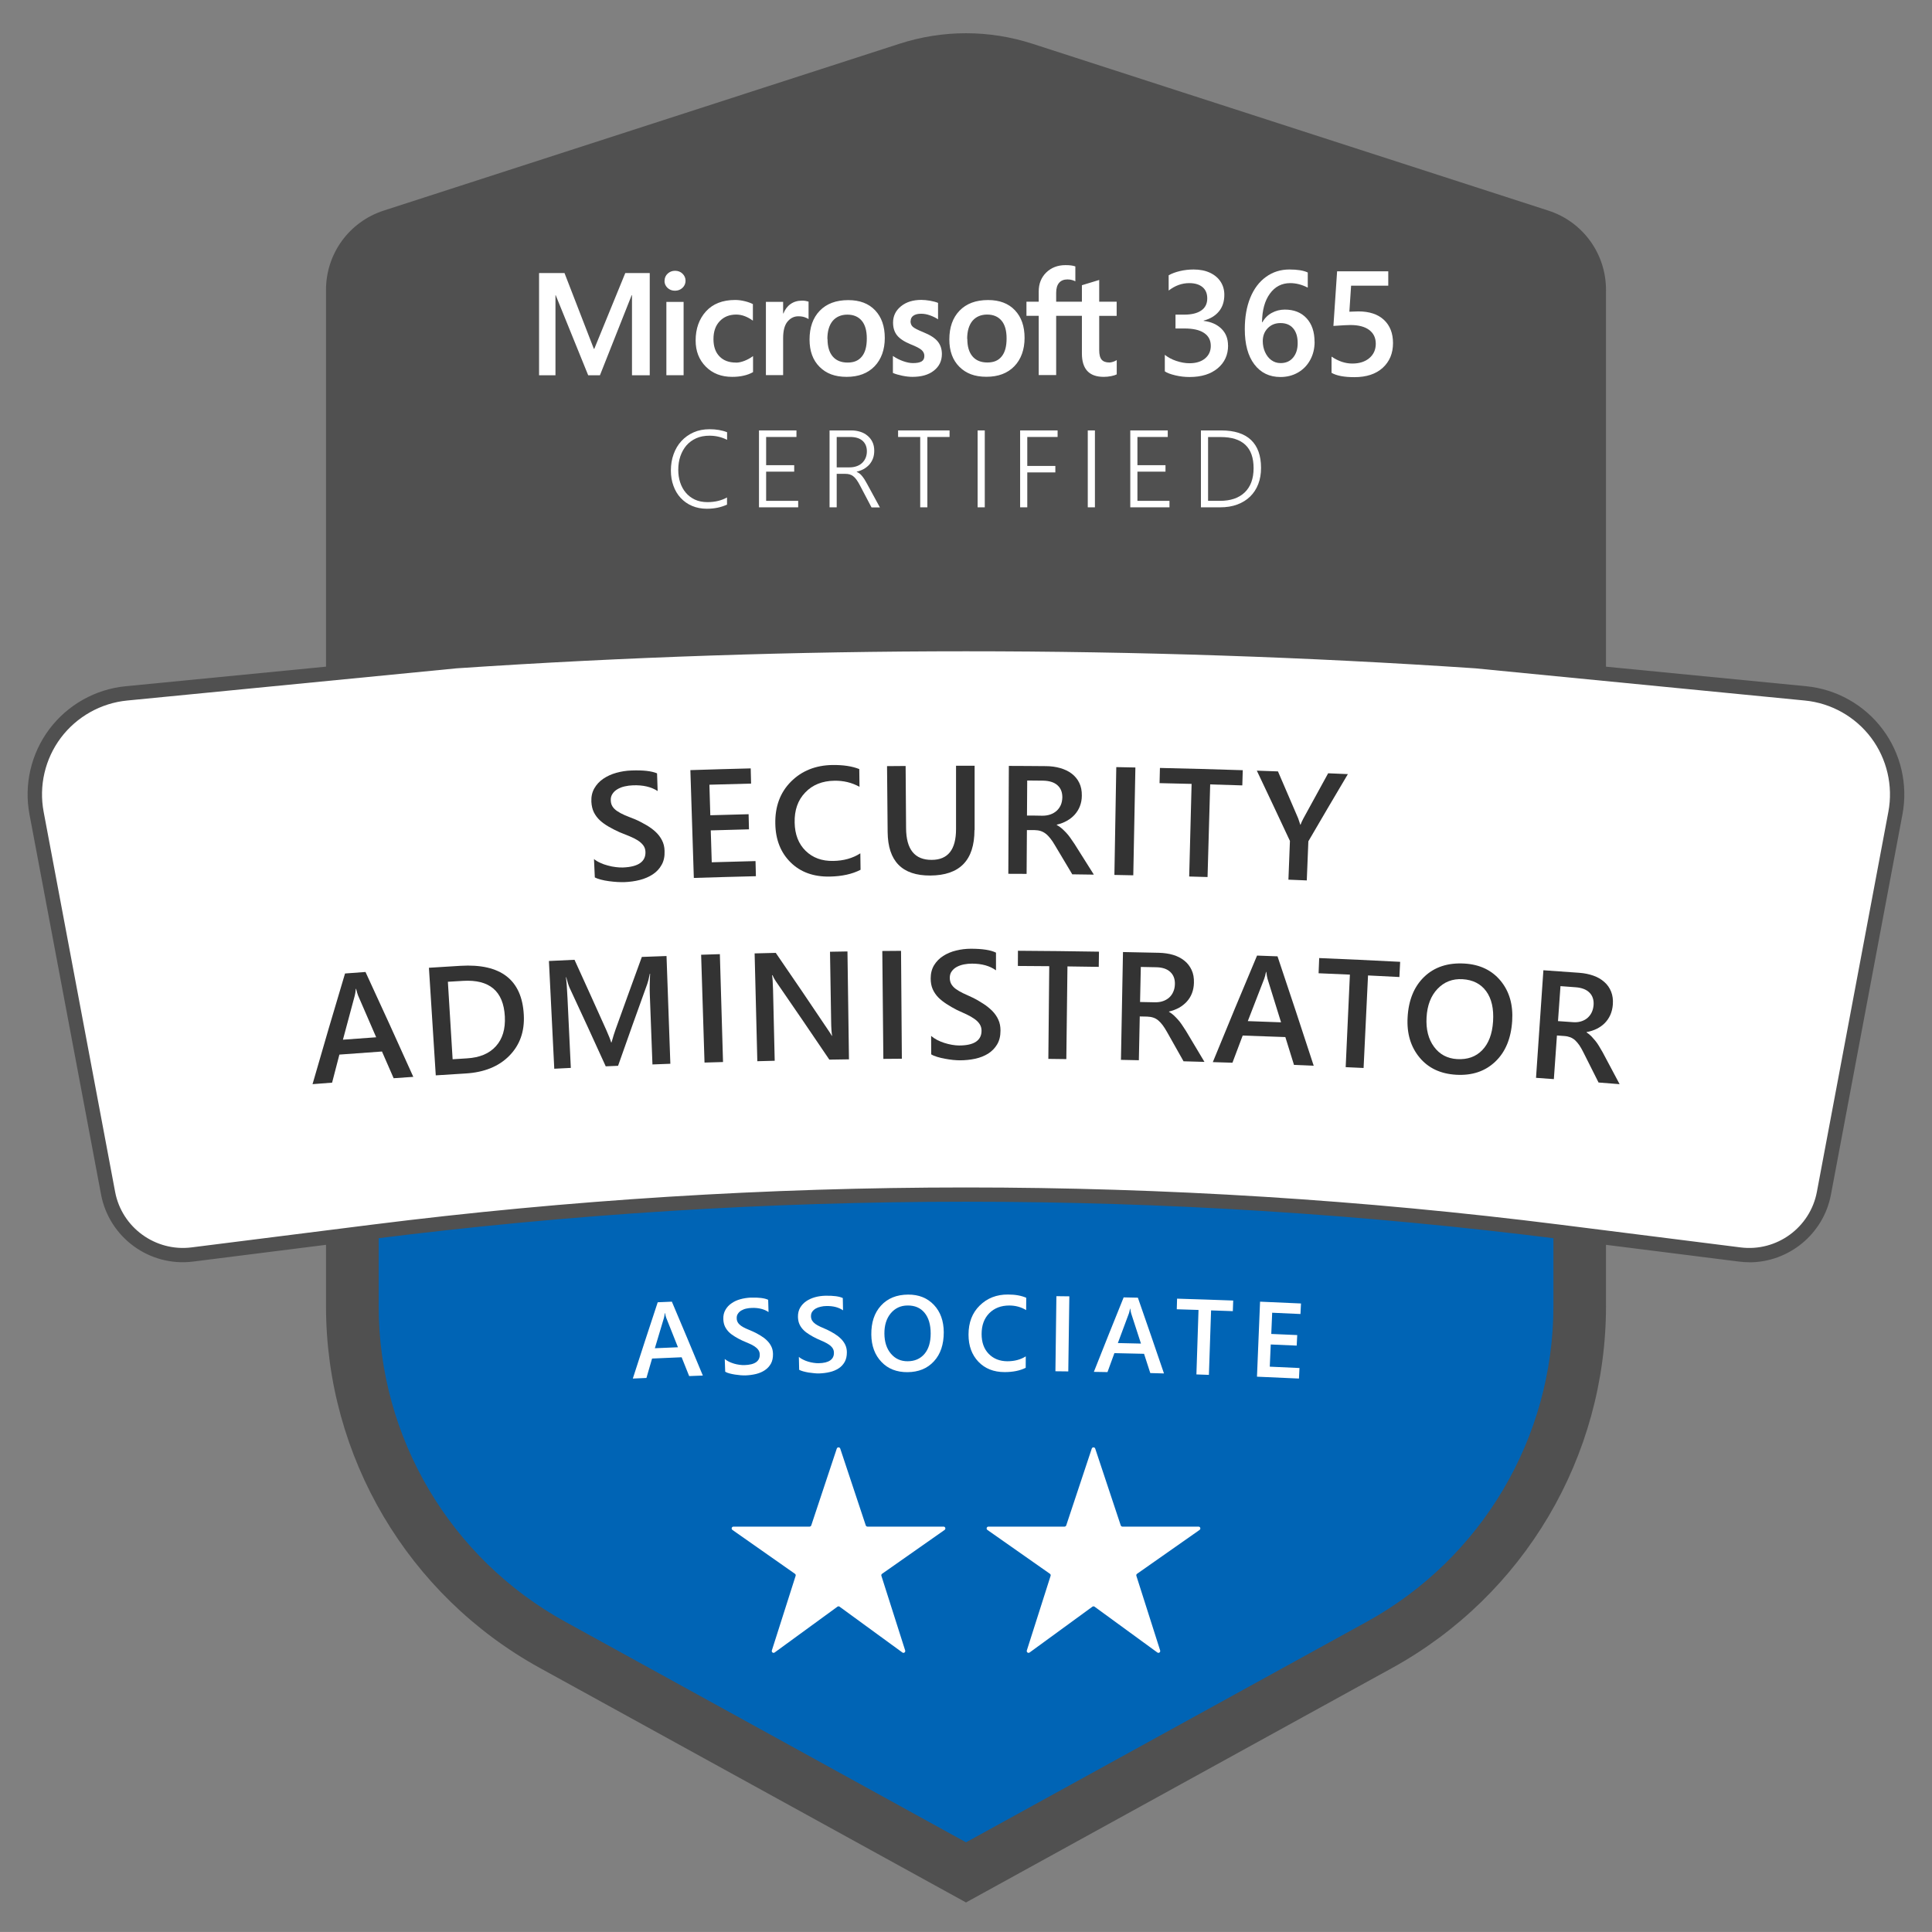 <?xml version="1.0" encoding="UTF-8"?> <svg xmlns="http://www.w3.org/2000/svg" id="uuid-60e4d1fd-e780-4e7e-aae0-4aaf9fc8c247" viewBox="0 0 256.79 256.78"><rect x="0" y="0" width="256.79" height="256.78" fill="#808080" stroke="none"/><path d="M128.39,248.86l-54.94-30.24c-16.42-9.03-26.62-26.29-26.62-45.03V38.53c0-3.29,2.12-6.2,5.24-7.21L120.62,9.15c5.05-1.63,10.49-1.63,15.54,0l68.55,22.17c3.13,1.01,5.24,3.92,5.24,7.21V173.6c0,18.74-10.2,36-26.62,45.03l-54.94,30.24Z" style="fill:#0064b5;"></path><path d="M60.61,89.66c45.13-3.04,90.42-3.04,135.56,0l13.78,1.35V38.53c0-3.29-2.12-6.2-5.24-7.21L136.16,9.15c-5.05-1.63-10.49-1.63-15.54,0L52.07,31.32c-3.13,1.01-5.24,3.92-5.24,7.21v52.48l13.78-1.35Z" style="fill:#505050;"></path><path d="M128.39,252.86l-56.63-31.16c-17.54-9.65-28.43-28.08-28.43-48.1V38.53c0-4.82,3.08-9.05,7.67-10.54L119.54,5.82c5.79-1.87,11.91-1.87,17.7,0l68.55,22.17c4.59,1.48,7.67,5.72,7.67,10.54V173.6c0,20.02-10.89,38.45-28.43,48.1l-56.63,31.16Zm0-241.45c-2.25,0-4.5,.35-6.69,1.06L53.15,34.65c-1.69,.55-2.82,2.1-2.82,3.88V173.6c0,17.46,9.5,33.54,24.81,41.96l53.26,29.31,53.26-29.31c15.3-8.42,24.81-24.5,24.81-41.96V38.53c0-1.77-1.13-3.33-2.82-3.88L135.09,12.48c-2.19-.71-4.44-1.06-6.7-1.06Z" style="fill:#505050;"></path><g><path d="M207.28,163.73l23.96,3.02c5.3,.67,10.2-2.91,11.19-8.15l9.5-50.51c1.46-7.78-4.06-15.15-11.94-15.92l-43.81-4.28c-45.13-3.04-90.42-3.04-135.56,0l-43.81,4.28c-7.88,.77-13.41,8.13-11.94,15.92l9.5,50.51c.99,5.25,5.89,8.82,11.19,8.15l23.96-3.02c52.38-6.6,105.39-6.6,157.77,0Z" style="fill:#fff;"></path><path d="M232.5,167.77c-.46,0-.92-.03-1.38-.09l-23.96-3.02c-52.26-6.58-105.27-6.58-157.53,0l-23.96,3.02c-5.79,.73-11.16-3.19-12.24-8.92L3.92,108.25c-.75-3.97,.21-8.1,2.64-11.34,2.43-3.23,6.12-5.31,10.15-5.7l43.81-4.28c45.05-3.03,90.7-3.03,135.71,0l43.84,4.28c4.02,.39,7.72,2.47,10.15,5.71,2.43,3.23,3.39,7.36,2.64,11.34l-9.5,50.51c-.99,5.27-5.62,9.01-10.86,9.01Zm-25.1-4.99l23.96,3.02c4.79,.6,9.24-2.64,10.13-7.39l9.5-50.51c.65-3.45-.19-7.04-2.29-9.84-2.11-2.81-5.32-4.61-8.81-4.95l-43.81-4.28c-44.9-3.02-90.47-3.02-135.4,0l-43.78,4.28c-3.49,.34-6.7,2.15-8.81,4.95-2.11,2.81-2.94,6.39-2.29,9.84l9.5,50.51c.89,4.75,5.36,7.98,10.13,7.39l23.96-3.02c52.42-6.6,105.58-6.6,158.01,0Z" style="fill:#505050;"></path></g><g><path d="M111.59,213.55l8.35,6.09c.19,.14,.44-.05,.37-.27l-3.16-9.92c-.03-.1,0-.21,.09-.27l8.31-5.83c.19-.14,.1-.44-.14-.44h-10.11c-.1,0-.2-.07-.23-.17l-3.39-10.2c-.07-.22-.39-.22-.46,0l-3.39,10.2c-.03,.1-.13,.17-.23,.17h-10.11c-.24,0-.33,.3-.14,.44l8.31,5.83c.09,.06,.12,.17,.09,.27l-3.16,9.92c-.07,.22,.18,.41,.37,.27l8.35-6.09c.08-.06,.2-.06,.29,0Zm-.14-.1" style="fill:#fff;"></path><path d="M145.48,213.55l8.35,6.09c.19,.14,.44-.05,.37-.27l-3.16-9.92c-.03-.1,0-.21,.09-.27l8.31-5.83c.19-.14,.1-.44-.14-.44h-10.11c-.1,0-.2-.07-.23-.17l-3.39-10.2c-.07-.22-.39-.22-.46,0l-3.39,10.2c-.03,.1-.13,.17-.23,.17h-10.11c-.24,0-.33,.3-.14,.44l8.31,5.83c.09,.06,.12,.17,.09,.27l-3.16,9.92c-.07,.22,.18,.41,.37,.27l8.35-6.09c.08-.06,.2-.06,.29,0Zm-.14-.1" style="fill:#fff;"></path></g><g><path d="M93.42,182.83c-.73,.03-1.09,.04-1.82,.07-.4-1-.6-1.5-1-2.5-1.57,.06-2.36,.1-3.93,.17-.3,1.03-.45,1.55-.75,2.58-.72,.03-1.09,.05-1.81,.08,1.31-4.06,1.97-6.09,3.31-10.14,.75-.03,1.13-.05,1.88-.08,1.66,3.93,2.49,5.89,4.12,9.83Zm-3.31-3.76c-.62-1.57-.93-2.35-1.56-3.92-.05-.13-.1-.33-.16-.62h-.03c-.03,.27-.07,.48-.11,.63-.49,1.61-.73,2.42-1.21,4.04,1.23-.05,1.84-.08,3.07-.13Z" style="fill:#fff;"></path><path d="M96.39,182.33c-.02-.68-.03-1.02-.06-1.7,.16,.13,.35,.25,.56,.36,.22,.1,.44,.19,.68,.26,.24,.07,.48,.12,.72,.15,.24,.03,.46,.05,.66,.04,.7-.02,1.21-.15,1.55-.39,.33-.24,.5-.58,.48-1.02,0-.24-.07-.44-.19-.61-.12-.17-.28-.32-.49-.46-.21-.14-.45-.27-.74-.39-.28-.12-.6-.25-.9-.39-.34-.15-.67-.34-.97-.52-.3-.18-.56-.37-.79-.59-.22-.22-.4-.47-.54-.75-.13-.28-.21-.61-.22-.99-.02-.47,.08-.88,.28-1.23,.2-.35,.47-.65,.82-.88,.34-.24,.73-.42,1.18-.54,.44-.12,.9-.19,1.36-.21,1.06-.03,1.83,.06,2.32,.29,.02,.65,.03,.98,.05,1.63-.58-.39-1.32-.58-2.22-.55-.25,0-.49,.04-.74,.09-.24,.05-.46,.14-.65,.25s-.34,.25-.46,.43c-.12,.17-.17,.37-.16,.61,0,.22,.06,.41,.16,.57,.1,.16,.24,.3,.42,.43s.41,.25,.67,.37c.26,.12,.58,.24,.91,.39,.35,.15,.69,.35,1.01,.54,.32,.19,.6,.4,.84,.64,.24,.23,.44,.5,.58,.79,.15,.29,.22,.62,.23,1,.01,.51-.08,.94-.27,1.29-.2,.35-.46,.64-.8,.87-.34,.23-.73,.4-1.18,.51-.45,.11-.92,.17-1.42,.19-.17,0-.37,0-.62-.02-.24-.02-.5-.05-.75-.09-.26-.04-.5-.09-.73-.15-.23-.06-.42-.13-.56-.22Z" style="fill:#fff;"></path><path d="M106.22,182.05c-.02-.68-.02-1.02-.04-1.7,.16,.14,.34,.26,.56,.36,.21,.11,.44,.2,.68,.27,.24,.07,.48,.13,.72,.16,.24,.04,.46,.05,.66,.05,.7-.01,1.21-.14,1.55-.38,.34-.24,.5-.58,.49-1.02,0-.24-.07-.44-.18-.61-.12-.17-.28-.33-.49-.47-.21-.14-.45-.27-.73-.4-.28-.13-.59-.25-.9-.4-.34-.16-.67-.35-.96-.53-.3-.18-.56-.38-.78-.6-.22-.22-.4-.47-.53-.75-.13-.28-.2-.61-.21-.99-.01-.47,.09-.88,.29-1.23,.21-.35,.48-.64,.82-.87,.34-.23,.74-.41,1.18-.53,.44-.12,.9-.18,1.36-.19,1.06-.02,1.83,.08,2.31,.31,.01,.65,.02,.98,.03,1.63-.58-.4-1.32-.59-2.22-.57-.25,0-.49,.03-.74,.09-.25,.05-.46,.13-.66,.24-.19,.11-.35,.25-.47,.42-.12,.17-.17,.37-.17,.61,0,.22,.06,.41,.15,.57,.1,.16,.24,.31,.42,.44,.18,.13,.41,.26,.67,.38,.26,.12,.58,.25,.91,.4,.35,.16,.69,.36,1,.55s.59,.41,.83,.65c.24,.24,.43,.5,.57,.79,.14,.29,.22,.63,.22,1,0,.51-.09,.93-.29,1.29-.2,.35-.47,.64-.81,.86-.34,.22-.74,.39-1.19,.49-.45,.11-.92,.16-1.42,.18-.17,0-.37,0-.62-.03s-.49-.05-.75-.09c-.26-.04-.5-.1-.73-.16-.23-.06-.41-.14-.56-.22Z" style="fill:#fff;"></path><path d="M120.63,182.38c-1.44,.01-2.6-.44-3.47-1.36-.88-.92-1.33-2.13-1.35-3.62-.02-1.61,.4-2.89,1.28-3.86,.88-.97,2.08-1.46,3.61-1.47,1.42-.01,2.56,.45,3.43,1.37,.87,.92,1.3,2.14,1.31,3.63,0,1.63-.43,2.92-1.31,3.87-.87,.95-2.04,1.43-3.51,1.44Zm0-8.86c-.92,0-1.67,.36-2.24,1.04-.57,.69-.85,1.59-.84,2.7,.01,1.11,.3,2,.87,2.67,.57,.67,1.3,1,2.2,1,.96,0,1.71-.33,2.26-.98,.55-.65,.82-1.55,.82-2.71,0-1.19-.28-2.11-.82-2.76-.54-.65-1.29-.97-2.24-.96Z" style="fill:#fff;"></path><path d="M136.33,181.8c-.76,.38-1.69,.57-2.81,.57-1.45,0-2.61-.47-3.48-1.38-.87-.92-1.31-2.11-1.31-3.6,0-1.6,.49-2.89,1.49-3.87,.99-.98,2.25-1.47,3.76-1.46,.98,0,1.78,.15,2.42,.43,0,.66,0,.99-.01,1.64-.68-.41-1.42-.61-2.24-.61-1.09,0-1.98,.34-2.66,1.02-.68,.69-1.02,1.61-1.02,2.77,0,1.1,.31,1.98,.94,2.63,.63,.65,1.45,.98,2.47,.99,.94,0,1.76-.21,2.46-.65,0,.61,0,.92-.01,1.53Z" style="fill:#fff;"></path><path d="M141.99,182.28c-.68,0-1.02-.01-1.71-.02,.05-3.99,.08-5.99,.13-9.98,.69,0,1.03,.01,1.72,.02-.06,3.99-.09,5.99-.14,9.98Z" style="fill:#fff;"></path><path d="M154.71,182.55c-.73-.02-1.09-.03-1.82-.05-.33-1.03-.5-1.54-.83-2.56-1.57-.04-2.36-.06-3.94-.09-.37,1.01-.55,1.51-.92,2.52-.72-.01-1.09-.02-1.81-.03,1.57-3.96,2.36-5.95,3.96-9.9,.75,.02,1.13,.03,1.89,.04,1.4,4.03,2.1,6.04,3.47,10.07Zm-3.06-3.97c-.52-1.61-.78-2.41-1.3-4.01-.04-.13-.08-.34-.12-.63h-.03c-.05,.26-.1,.47-.15,.62-.59,1.58-.88,2.37-1.47,3.95,1.23,.03,1.84,.04,3.07,.07Z" style="fill:#fff;"></path><path d="M163.86,174.27c-1.16-.04-1.74-.06-2.89-.1-.12,3.43-.18,5.14-.29,8.57-.66-.02-.99-.03-1.66-.06,.11-3.43,.17-5.14,.28-8.57-1.15-.04-1.73-.06-2.89-.09,.02-.56,.02-.84,.04-1.41,2.99,.09,4.48,.14,7.46,.25-.02,.56-.03,.84-.05,1.41Z" style="fill:#fff;"></path><path d="M172.67,183.23c-2.24-.11-3.36-.16-5.6-.25,.16-3.99,.25-5.98,.41-9.97,2.17,.09,3.26,.14,5.44,.24-.03,.56-.04,.84-.07,1.4-1.5-.07-2.25-.1-3.76-.17-.05,1.13-.07,1.69-.12,2.82,1.38,.06,2.07,.09,3.45,.15-.03,.56-.04,.84-.07,1.4-1.38-.06-2.07-.1-3.45-.15-.05,1.18-.08,1.77-.13,2.95,1.58,.07,2.37,.1,3.95,.18-.03,.56-.04,.84-.07,1.4Z" style="fill:#fff;"></path></g><g><path d="M79.06,116.63c-.04-.98-.06-1.47-.11-2.45,.24,.19,.51,.36,.83,.5,.32,.15,.65,.27,1.01,.36,.35,.1,.71,.17,1.06,.21,.35,.05,.67,.06,.97,.05,1.02-.04,1.78-.24,2.27-.59,.49-.35,.72-.84,.7-1.48-.01-.34-.11-.63-.29-.87-.18-.24-.42-.46-.73-.66-.31-.19-.67-.38-1.09-.55-.42-.17-.88-.35-1.34-.54-.5-.22-.99-.48-1.43-.73-.44-.25-.83-.53-1.17-.84-.33-.31-.6-.66-.8-1.06-.2-.4-.31-.87-.34-1.42-.03-.67,.1-1.26,.39-1.77,.29-.51,.69-.94,1.19-1.28,.5-.34,1.08-.61,1.73-.79,.65-.18,1.32-.29,2-.31,1.56-.06,2.7,.07,3.42,.38,.03,.94,.05,1.41,.08,2.35-.86-.56-1.96-.81-3.28-.76-.37,.01-.73,.06-1.09,.14-.36,.08-.68,.2-.96,.37-.28,.16-.51,.37-.67,.62-.17,.25-.25,.54-.23,.88,.01,.32,.09,.59,.24,.82,.15,.23,.36,.43,.63,.61,.27,.18,.6,.36,.99,.53,.39,.17,.86,.34,1.35,.54,.52,.22,1.02,.49,1.49,.76,.47,.27,.88,.57,1.24,.9,.36,.33,.65,.71,.86,1.12,.22,.42,.34,.89,.35,1.43,.03,.73-.1,1.34-.39,1.85-.28,.51-.67,.93-1.17,1.26-.5,.33-1.07,.58-1.73,.75-.66,.17-1.35,.26-2.09,.29-.24,0-.55,0-.91-.02-.36-.02-.73-.06-1.11-.11-.38-.05-.74-.12-1.08-.21s-.61-.19-.82-.3Z" style="fill:#333;"></path><path d="M100.47,116.46c-3.3,.08-4.95,.13-8.25,.23-.18-5.73-.27-8.6-.46-14.33,3.21-.1,4.81-.15,8.02-.23,.02,.81,.03,1.21,.05,2.02-2.22,.06-3.32,.09-5.54,.15,.05,1.62,.07,2.43,.12,4.06,2.03-.06,3.05-.09,5.09-.14,.02,.8,.03,1.21,.05,2.01-2.03,.05-3.05,.08-5.08,.14,.05,1.69,.08,2.54,.13,4.24,2.33-.07,3.49-.1,5.82-.16,.02,.8,.03,1.21,.05,2.01Z" style="fill:#333;"></path><path d="M114.37,115.61c-1.1,.57-2.47,.87-4.12,.9-2.13,.03-3.85-.59-5.16-1.88s-2-2.99-2.04-5.13c-.05-2.29,.64-4.16,2.07-5.6,1.43-1.44,3.27-2.18,5.5-2.22,1.44-.02,2.63,.16,3.59,.54,.01,.94,.02,1.42,.03,2.36-1.01-.56-2.12-.83-3.33-.81-1.61,.02-2.91,.54-3.88,1.56-.98,1.01-1.45,2.35-1.41,4.01,.03,1.58,.52,2.83,1.46,3.75,.94,.92,2.16,1.37,3.67,1.34,1.39-.02,2.59-.36,3.6-1.01,.01,.88,.02,1.32,.03,2.2Z" style="fill:#333;"></path><path d="M129.52,110.32c0,4.03-1.96,6.03-5.87,6.05-3.74,.02-5.63-1.9-5.67-5.77-.03-3.51-.05-5.26-.08-8.77,.99,0,1.48-.01,2.47-.02,.02,3.31,.03,4.97,.06,8.28,.02,2.81,1.15,4.21,3.4,4.2,2.16,0,3.24-1.36,3.24-4.08,0-3.37,0-5.06,0-8.43,.99,0,1.48,0,2.47,0,0,3.41,0,5.12,0,8.54Z" style="fill:#333;"></path><path d="M145.37,116.25c-1.14-.02-1.71-.02-2.85-.04-.92-1.55-1.38-2.32-2.31-3.87-.21-.36-.41-.66-.61-.91-.2-.25-.4-.46-.61-.62-.21-.16-.43-.28-.68-.36-.25-.08-.52-.11-.83-.12-.4,0-.59,0-.99,0-.02,2.33-.02,3.49-.04,5.82-.97,0-1.46,0-2.43-.01,.03-5.73,.04-8.6,.07-14.34,1.96,0,2.94,.02,4.9,.03,.7,0,1.34,.09,1.93,.26,.59,.17,1.1,.41,1.53,.74,.43,.33,.77,.74,1,1.22,.24,.49,.35,1.05,.34,1.7,0,.51-.09,.97-.25,1.39s-.39,.79-.68,1.12c-.29,.33-.64,.6-1.04,.83-.4,.23-.86,.4-1.36,.52,0,.02,0,.02,0,.04,.27,.15,.5,.31,.7,.49,.2,.18,.38,.36,.56,.55,.18,.19,.35,.4,.52,.64,.17,.24,.36,.52,.57,.83,1.03,1.62,1.54,2.44,2.56,4.06Zm-8.84-12.51c-.01,1.86-.02,2.8-.03,4.66,.82,0,1.23,0,2.04,.02,.38,0,.73-.05,1.05-.16,.32-.11,.6-.27,.84-.48,.24-.21,.42-.47,.56-.77,.13-.3,.2-.65,.21-1.03,0-.69-.21-1.23-.66-1.62-.44-.39-1.09-.59-1.93-.6-.83,0-1.24-.01-2.07-.02Z" style="fill:#333;"></path><path d="M150.63,116.34c-1-.02-1.51-.03-2.51-.05,.1-5.73,.15-8.6,.25-14.33,1.02,.02,1.53,.03,2.54,.05-.11,5.73-.17,8.6-.28,14.33Z" style="fill:#333;"></path><path d="M165.12,104.39c-1.71-.05-2.56-.08-4.27-.13-.14,4.92-.21,7.39-.35,12.31-.98-.03-1.46-.04-2.44-.07,.13-4.93,.19-7.39,.32-12.31-1.7-.04-2.55-.07-4.26-.1,.02-.81,.03-1.21,.05-2.02,4.4,.1,6.6,.16,11.01,.3-.03,.81-.04,1.21-.06,2.02Z" style="fill:#333;"></path><path d="M179.14,102.91c-2.11,3.56-3.16,5.34-5.24,8.91-.08,2.08-.13,3.12-.21,5.2-.98-.04-1.46-.06-2.44-.1,.08-2.06,.12-3.09,.2-5.15-1.75-3.74-2.63-5.61-4.4-9.34,1.12,.04,1.69,.06,2.81,.1,1.08,2.5,1.62,3.75,2.69,6.25,.03,.07,.12,.36,.28,.84,.01,0,.02,0,.03,0,.07-.21,.19-.48,.37-.82,1.31-2.41,1.97-3.61,3.3-6.02,1.04,.04,1.57,.07,2.61,.11Z" style="fill:#333;"></path><path d="M54.93,143.13c-1.04,.07-1.57,.1-2.61,.18-.62-1.42-.93-2.13-1.55-3.55-2.26,.16-3.4,.24-5.66,.41-.39,1.49-.58,2.24-.97,3.73-1.04,.08-1.56,.12-2.6,.2,1.7-5.89,2.56-8.83,4.32-14.71,1.09-.08,1.63-.12,2.72-.2,2.57,5.57,3.84,8.35,6.35,13.93Zm-4.93-5.26c-.96-2.23-1.44-3.34-2.41-5.56-.07-.18-.16-.48-.26-.88-.02,0-.02,0-.04,0-.03,.38-.08,.69-.14,.91-.63,2.34-.94,3.51-1.57,5.85,1.77-.13,2.65-.2,4.41-.32Z" style="fill:#333;"></path><path d="M57.92,142.94c-.37-5.72-.55-8.58-.91-14.31,1.68-.11,2.52-.16,4.2-.26,5.36-.32,8.17,1.87,8.41,6.52,.12,2.21-.53,4.02-1.93,5.44-1.4,1.42-3.33,2.2-5.8,2.35-1.59,.1-2.38,.14-3.97,.25Zm1.61-12.44c.25,4.12,.38,6.17,.63,10.29,.76-.05,1.14-.07,1.91-.12,1.68-.1,2.96-.63,3.84-1.61,.88-.97,1.28-2.29,1.19-3.97-.18-3.35-2.04-4.93-5.55-4.72-.81,.05-1.21,.07-2.02,.12Z" style="fill:#333;"></path><path d="M89.08,141.39c-.95,.03-1.42,.05-2.36,.09-.14-3.71-.21-5.56-.35-9.27-.03-.76-.02-1.69,.04-2.79-.02,0-.02,0-.04,0-.12,.63-.24,1.09-.34,1.36-1.57,4.35-2.35,6.53-3.88,10.88-.66,.03-.99,.04-1.64,.07-1.9-4.18-2.86-6.26-4.8-10.43-.14-.31-.29-.78-.45-1.41-.02,0-.02,0-.04,0,.08,.57,.15,1.5,.21,2.8,.18,3.7,.26,5.55,.44,9.25-.88,.04-1.32,.06-2.2,.11-.28-5.73-.43-8.59-.71-14.32,1.36-.07,2.04-.1,3.4-.16,1.71,3.74,2.55,5.62,4.24,9.37,.32,.72,.53,1.26,.63,1.61,.02,0,.03,0,.05,0,.22-.76,.39-1.33,.53-1.7,1.39-3.86,2.09-5.8,3.5-9.66,1.31-.05,1.97-.07,3.28-.12,.2,5.73,.31,8.6,.51,14.33Z" style="fill:#333;"></path><path d="M96.09,141.16c-.98,.03-1.47,.04-2.45,.07-.18-5.73-.27-8.6-.45-14.33,.99-.03,1.49-.05,2.49-.08,.17,5.73,.25,8.6,.42,14.33Z" style="fill:#333;"></path><path d="M112.84,140.8c-1.04,.01-1.56,.02-2.61,.04-2.82-4.17-4.24-6.25-7.1-10.4-.18-.26-.33-.54-.45-.82-.02,0-.04,0-.06,0,.06,.31,.1,.96,.13,1.97,.09,3.76,.13,5.64,.22,9.4-.92,.02-1.38,.03-2.31,.06-.14-5.73-.22-8.6-.36-14.33,1.12-.03,1.69-.04,2.81-.07,2.78,4.05,4.16,6.08,6.89,10.15,.29,.42,.47,.71,.56,.87,.02,0,.02,0,.04,0-.07-.38-.12-1.02-.13-1.93-.06-3.69-.09-5.54-.15-9.24,.93-.01,1.39-.02,2.32-.04,.08,5.73,.12,8.6,.2,14.33Z" style="fill:#333;"></path><path d="M119.87,140.72c-.98,0-1.47,.01-2.46,.02-.06-5.73-.09-8.6-.14-14.34,.99,0,1.49-.01,2.49-.02,.04,5.73,.07,8.6,.11,14.34Z" style="fill:#333;"></path><path d="M123.77,140.13c0-.98,0-1.47-.01-2.45,.22,.2,.49,.38,.79,.54,.31,.16,.63,.29,.97,.4,.34,.11,.68,.19,1.02,.25,.34,.06,.66,.09,.94,.09,1,0,1.75-.17,2.24-.5,.49-.33,.74-.82,.74-1.45,0-.34-.08-.63-.25-.89-.16-.25-.39-.48-.69-.69s-.64-.41-1.04-.6c-.4-.19-.85-.38-1.29-.59-.48-.24-.95-.52-1.37-.79-.42-.27-.79-.56-1.11-.88-.31-.32-.56-.69-.74-1.09-.18-.41-.27-.88-.27-1.43,0-.67,.15-1.26,.45-1.76,.31-.5,.71-.91,1.21-1.23,.5-.32,1.08-.57,1.72-.72,.64-.16,1.3-.24,1.97-.24,1.52,0,2.63,.17,3.33,.52,0,.94,0,1.41,0,2.35-.82-.59-1.88-.89-3.18-.89-.36,0-.72,.03-1.07,.1-.35,.07-.67,.18-.95,.33-.28,.15-.51,.35-.68,.59-.18,.24-.26,.53-.26,.87,0,.32,.07,.6,.2,.83,.14,.23,.33,.45,.59,.64,.26,.19,.58,.38,.95,.56,.37,.18,.83,.37,1.3,.6,.5,.24,.98,.53,1.43,.82,.45,.29,.84,.61,1.18,.95,.34,.35,.61,.73,.8,1.16,.2,.42,.29,.91,.29,1.45,0,.73-.15,1.34-.45,1.84s-.69,.9-1.19,1.22c-.5,.31-1.07,.54-1.72,.68-.65,.14-1.33,.21-2.06,.21-.24,0-.54-.02-.89-.05-.35-.04-.71-.09-1.08-.16-.37-.07-.72-.15-1.04-.25-.33-.1-.59-.21-.79-.34Z" style="fill:#333;"></path><path d="M146.06,128.51c-1.67-.03-2.51-.04-4.18-.06-.06,4.93-.09,7.39-.15,12.32-.95-.01-1.43-.02-2.39-.03,.05-4.93,.07-7.39,.12-12.32-1.67-.02-2.5-.02-4.17-.03,0-.81,0-1.21,.01-2.02,4.31,.03,6.46,.05,10.77,.12-.01,.81-.02,1.21-.03,2.02Z" style="fill:#333;"></path><path d="M160.1,141.14c-1.11-.03-1.67-.05-2.79-.08-.88-1.56-1.32-2.34-2.2-3.9-.2-.36-.4-.66-.59-.92-.19-.25-.39-.46-.59-.63-.2-.16-.42-.29-.66-.36-.24-.08-.51-.12-.81-.13-.39,0-.58-.01-.97-.02-.05,2.33-.07,3.49-.12,5.82-.95-.02-1.43-.03-2.38-.05,.11-5.73,.16-8.6,.27-14.33,1.92,.04,2.88,.06,4.79,.1,.68,.02,1.31,.11,1.88,.28,.57,.17,1.07,.43,1.48,.76,.42,.33,.74,.75,.97,1.24,.23,.49,.33,1.06,.31,1.7-.01,.51-.1,.97-.26,1.39s-.39,.79-.68,1.11c-.29,.32-.63,.59-1.03,.82-.4,.22-.85,.39-1.34,.51,0,.02,0,.02,0,.04,.26,.15,.48,.32,.67,.5,.19,.18,.37,.37,.54,.56,.17,.19,.34,.41,.5,.65,.16,.24,.35,.52,.55,.84,.98,1.64,1.47,2.46,2.45,4.1Zm-8.47-12.62c-.04,1.86-.06,2.79-.1,4.66,.8,.02,1.2,.03,2,.04,.37,0,.71-.04,1.03-.15,.32-.11,.59-.26,.83-.47,.23-.21,.42-.46,.55-.77,.14-.3,.21-.64,.22-1.02,.02-.69-.19-1.23-.62-1.63-.43-.4-1.06-.61-1.88-.62-.81-.02-1.22-.03-2.03-.04Z" style="fill:#333;"></path><path d="M174.6,141.65c-1.05-.04-1.57-.06-2.61-.11-.46-1.48-.69-2.22-1.15-3.7-2.27-.09-3.4-.13-5.67-.2-.55,1.44-.82,2.16-1.36,3.61-1.04-.03-1.56-.05-2.61-.08,2.32-5.67,3.5-8.5,5.88-14.16,1.09,.04,1.63,.06,2.72,.1,1.95,5.81,2.91,8.72,4.81,14.54Zm-4.33-5.77c-.72-2.32-1.08-3.47-1.8-5.79-.05-.19-.11-.49-.16-.91-.02,0-.02,0-.04,0-.07,.38-.15,.67-.23,.89-.88,2.26-1.32,3.39-2.19,5.65,1.77,.06,2.65,.09,4.42,.16Z" style="fill:#333;"></path><path d="M186,129.86c-1.67-.09-2.5-.13-4.17-.21-.24,4.92-.35,7.38-.59,12.3-.95-.05-1.43-.07-2.38-.11,.22-4.92,.34-7.38,.56-12.3-1.66-.08-2.5-.11-4.16-.18,.03-.81,.05-1.21,.08-2.02,4.31,.18,6.46,.28,10.76,.5-.04,.81-.06,1.21-.1,2.02Z" style="fill:#333;"></path><path d="M193.54,142.85c-2.07-.12-3.69-.88-4.86-2.29-1.17-1.41-1.71-3.18-1.59-5.32,.12-2.3,.86-4.11,2.21-5.41,1.36-1.3,3.14-1.89,5.35-1.76,2.04,.12,3.65,.89,4.81,2.3,1.16,1.41,1.67,3.19,1.53,5.34-.15,2.33-.91,4.14-2.26,5.41-1.35,1.28-3.07,1.85-5.18,1.73Zm.86-12.7c-1.33-.08-2.44,.35-3.33,1.28-.89,.93-1.37,2.2-1.46,3.79-.09,1.59,.24,2.89,.99,3.91,.75,1.02,1.77,1.56,3.07,1.64,1.38,.08,2.49-.31,3.34-1.19,.85-.88,1.33-2.14,1.44-3.81,.11-1.71-.2-3.05-.92-4.03-.72-.98-1.77-1.51-3.14-1.59Z" style="fill:#333;"></path><path d="M215.25,144.1c-1.11-.09-1.67-.13-2.78-.22-.8-1.6-1.2-2.4-2.01-4-.18-.37-.36-.68-.54-.95-.18-.26-.37-.48-.56-.66-.19-.17-.41-.31-.64-.4-.24-.09-.5-.15-.81-.17-.39-.03-.58-.04-.97-.07-.16,2.32-.25,3.48-.41,5.8-.95-.07-1.42-.1-2.37-.17,.39-5.72,.59-8.58,.98-14.3,1.91,.13,2.87,.2,4.78,.34,.68,.05,1.3,.18,1.87,.38s1.04,.48,1.45,.84c.4,.35,.7,.78,.9,1.28,.2,.5,.28,1.07,.23,1.72-.04,.5-.15,.96-.33,1.37-.18,.41-.43,.77-.73,1.08-.3,.31-.66,.56-1.07,.77-.41,.2-.86,.35-1.36,.44,0,.02,0,.02,0,.04,.25,.17,.47,.34,.65,.53,.18,.19,.35,.39,.51,.58,.16,.2,.32,.42,.47,.67,.15,.25,.32,.54,.51,.87,.9,1.69,1.35,2.53,2.24,4.21Zm-7.84-13.03c-.13,1.86-.2,2.79-.33,4.65,.8,.06,1.2,.09,1.99,.14,.37,.03,.71,0,1.03-.09,.32-.09,.6-.23,.85-.43,.24-.2,.44-.44,.59-.74,.15-.3,.24-.63,.27-1.01,.05-.68-.13-1.24-.54-1.65-.41-.42-1.03-.66-1.85-.72-.81-.06-1.21-.09-2.02-.15Z" style="fill:#333;"></path></g><g><path d="M96.65,67.06c-.79,.37-1.69,.56-2.7,.56-.72,0-1.38-.13-1.97-.38-.59-.25-1.09-.61-1.51-1.06-.42-.45-.74-.99-.96-1.61-.23-.62-.34-1.3-.34-2.04,0-.77,.12-1.5,.36-2.16,.24-.67,.58-1.25,1.03-1.74,.45-.49,.99-.88,1.62-1.16,.63-.28,1.34-.42,2.13-.42,.87,0,1.65,.13,2.33,.4v1.01c-.73-.37-1.51-.55-2.34-.55-.66,0-1.25,.11-1.76,.34-.51,.23-.94,.54-1.3,.95-.35,.41-.62,.89-.81,1.44-.19,.55-.28,1.16-.28,1.81,0,.59,.08,1.14,.25,1.66,.17,.52,.41,.97,.74,1.36,.32,.39,.73,.7,1.21,.93,.49,.23,1.05,.34,1.69,.34,.98,0,1.85-.21,2.59-.62v.93Z" style="fill:#fff;"></path><path d="M100.88,67.43v-10.22h4.98v.87h-4.03v3.75h3.73v.86h-3.73v3.88h4.26v.86h-5.21Z" style="fill:#fff;"></path><path d="M115.83,67.43l-1.54-2.93c-.15-.29-.3-.53-.44-.73s-.29-.35-.44-.47c-.15-.12-.32-.2-.49-.25s-.37-.07-.58-.07h-1.13v4.45h-.95v-10.22h2.94c.38,0,.76,.06,1.12,.17s.68,.28,.96,.51,.51,.5,.67,.84c.17,.34,.25,.73,.25,1.18,0,.36-.05,.69-.16,1-.11,.3-.27,.57-.47,.81-.2,.23-.45,.43-.73,.6-.29,.16-.61,.29-.97,.37v.03c.14,.06,.26,.13,.38,.22s.22,.2,.33,.33,.21,.28,.32,.44c.1,.17,.21,.36,.33,.57l1.72,3.16h-1.11Zm-4.62-9.35v4.04h1.7c.34,0,.66-.05,.94-.15,.29-.1,.53-.24,.73-.43s.36-.41,.47-.67c.11-.26,.17-.56,.17-.88,0-.59-.19-1.06-.57-1.4-.38-.34-.93-.51-1.66-.51h-1.77Z" style="fill:#fff;"></path><path d="M123.26,58.08v9.35h-.95v-9.35h-2.94v-.87h6.84v.87h-2.95Z" style="fill:#fff;"></path><path d="M130.89,67.43h-.95v-10.22h.95v10.22Z" style="fill:#fff;"></path><path d="M136.54,58.08v3.85h3.73v.86h-3.73v4.64h-.95v-10.22h4.98v.87h-4.03Z" style="fill:#fff;"></path><path d="M145.53,67.43h-.95v-10.22h.95v10.22Z" style="fill:#fff;"></path><path d="M150.23,67.43v-10.22h4.98v.87h-4.03v3.75h3.73v.86h-3.73v3.88h4.26v.86h-5.21Z" style="fill:#fff;"></path><path d="M159.62,67.43v-10.22h2.69c1.75,0,3.07,.42,3.96,1.26,.89,.84,1.34,2.08,1.34,3.72,0,.79-.12,1.51-.37,2.15-.25,.65-.61,1.2-1.08,1.66-.47,.46-1.04,.81-1.71,1.06-.67,.25-1.43,.37-2.27,.37h-2.56Zm.95-9.35v8.49h1.57c.7,0,1.33-.09,1.89-.28s1.02-.47,1.41-.84c.38-.37,.68-.82,.88-1.36,.2-.54,.3-1.16,.3-1.87,0-2.75-1.46-4.13-4.37-4.13h-1.67Z" style="fill:#fff;"></path></g><g><path d="M86.36,36.29v13.59h-2.36v-10.65h-.04l-4.22,10.65h-1.56l-4.32-10.65h-.03v10.65h-2.18v-13.59h3.38l3.9,10.07h.06l4.12-10.07h3.24Zm1.97,1.03c0-.38,.14-.7,.41-.95s.6-.38,.98-.38c.4,0,.74,.13,1,.39,.27,.26,.4,.58,.4,.94s-.14,.69-.41,.94c-.27,.25-.6,.38-1,.38s-.72-.13-.99-.38c-.27-.26-.4-.57-.4-.93Zm2.53,2.81v9.74h-2.29v-9.74h2.29Zm6.96,8.07c.34,0,.72-.08,1.13-.24,.41-.16,.79-.37,1.14-.63v2.13c-.37,.21-.78,.37-1.25,.47-.46,.11-.97,.16-1.53,.16-1.43,0-2.6-.45-3.5-1.36-.9-.91-1.35-2.06-1.35-3.47,0-1.57,.46-2.86,1.37-3.87,.92-1.01,2.21-1.52,3.89-1.52,.43,0,.86,.06,1.3,.17,.44,.11,.79,.24,1.05,.38v2.2c-.35-.26-.72-.46-1.09-.6-.37-.14-.75-.21-1.13-.21-.9,0-1.63,.29-2.19,.88-.56,.59-.83,1.38-.83,2.38s.27,1.75,.8,2.3c.53,.55,1.26,.82,2.18,.82Zm8.79-8.24c.18,0,.35,.01,.49,.04s.27,.06,.37,.09v2.32c-.12-.09-.3-.17-.53-.25-.23-.08-.51-.12-.84-.12-.56,0-1.04,.24-1.43,.71s-.58,1.2-.58,2.19v4.92h-2.29v-9.74h2.29v1.54h.04c.21-.53,.52-.95,.95-1.25,.42-.3,.93-.45,1.53-.45Zm.99,5.17c0-1.61,.45-2.89,1.36-3.83,.91-.94,2.17-1.41,3.79-1.41,1.52,0,2.71,.45,3.57,1.36,.86,.91,1.28,2.13,1.28,3.67s-.46,2.84-1.36,3.77c-.91,.94-2.15,1.4-3.71,1.4s-2.71-.44-3.6-1.33c-.89-.89-1.33-2.1-1.33-3.63Zm2.39-.08c0,1.02,.23,1.79,.69,2.33,.46,.54,1.12,.81,1.98,.81s1.47-.27,1.9-.81c.44-.54,.65-1.33,.65-2.39s-.23-1.84-.68-2.37c-.45-.53-1.09-.8-1.9-.8s-1.49,.28-1.96,.84c-.46,.56-.7,1.36-.7,2.39Zm11.03-2.38c0,.33,.1,.59,.31,.77,.21,.19,.67,.42,1.38,.71,.92,.37,1.56,.78,1.93,1.24,.37,.46,.55,1.01,.55,1.66,0,.92-.35,1.65-1.06,2.21-.7,.56-1.66,.83-2.86,.83-.4,0-.85-.05-1.34-.15-.49-.1-.9-.22-1.25-.37v-2.26c.42,.29,.87,.52,1.35,.69,.48,.17,.92,.26,1.31,.26,.52,0,.9-.07,1.15-.22s.37-.39,.37-.73c0-.32-.13-.58-.38-.8s-.74-.47-1.45-.75c-.85-.35-1.45-.75-1.8-1.19-.35-.44-.53-1-.53-1.69,0-.88,.35-1.6,1.05-2.17,.7-.57,1.6-.85,2.72-.85,.34,0,.72,.04,1.15,.11,.42,.08,.78,.17,1.06,.29v2.18c-.3-.2-.66-.38-1.06-.52-.4-.15-.81-.22-1.2-.22-.44,0-.78,.09-1.02,.26-.24,.17-.36,.4-.36,.7Zm5.16,2.45c0-1.61,.45-2.89,1.36-3.83,.91-.94,2.17-1.41,3.79-1.41,1.52,0,2.71,.45,3.57,1.36,.86,.91,1.28,2.13,1.28,3.67s-.46,2.84-1.36,3.77c-.91,.94-2.15,1.4-3.71,1.4s-2.71-.44-3.6-1.33c-.89-.89-1.33-2.1-1.33-3.63Zm2.39-.08c0,1.02,.23,1.79,.69,2.33,.46,.54,1.12,.81,1.98,.81s1.47-.27,1.9-.81c.44-.54,.65-1.33,.65-2.39s-.23-1.84-.68-2.37c-.45-.53-1.09-.8-1.9-.8s-1.49,.28-1.96,.84c-.46,.56-.7,1.36-.7,2.39Zm15.23-3.06h-3.42v7.87h-2.32v-7.87h-1.63v-1.88h1.63v-1.36c0-1.02,.33-1.86,1-2.52,.67-.65,1.52-.98,2.56-.98,.28,0,.52,.01,.74,.04,.21,.03,.4,.07,.57,.13v1.98c-.08-.04-.21-.1-.4-.16-.19-.06-.41-.09-.65-.09-.48,0-.85,.15-1.11,.45s-.39,.74-.39,1.33v1.18h3.42v-2.19l2.3-.7v2.89h2.32v1.88h-2.32v4.56c0,.6,.11,1.02,.33,1.27,.22,.25,.56,.37,1.03,.37,.13,0,.29-.03,.48-.09,.19-.06,.35-.14,.49-.23v1.9c-.15,.08-.39,.16-.73,.23s-.67,.1-1,.1c-.97,0-1.69-.26-2.17-.77-.48-.51-.73-1.29-.73-2.33v-5Z" style="fill:#fff;"></path><g><path d="M163.23,45.92c0,1.25-.46,2.26-1.38,3.03s-2.16,1.16-3.74,1.16c-.63,0-1.26-.07-1.89-.22s-1.1-.32-1.4-.53v-2.2c.41,.33,.92,.61,1.52,.81s1.19,.31,1.75,.31c.87,0,1.56-.21,2.07-.63s.77-.98,.77-1.68c0-.75-.3-1.32-.9-1.72s-1.46-.59-2.59-.59h-1.2v-1.84h1.15c.98,0,1.73-.18,2.27-.55s.8-.91,.8-1.61c0-.65-.21-1.15-.63-1.5s-1.01-.53-1.76-.53c-.98,0-1.89,.33-2.74,.99v-2.03c.4-.23,.9-.42,1.49-.56s1.2-.21,1.83-.21c.83,0,1.55,.14,2.17,.43s1.09,.69,1.42,1.2,.49,1.09,.49,1.73c0,.89-.24,1.63-.72,2.21s-1.15,.99-2.03,1.22v.04c1,.12,1.78,.47,2.37,1.05s.87,1.32,.87,2.21Z" style="fill:#fff;"></path><path d="M174.73,45.43c0,.9-.2,1.71-.59,2.42s-.93,1.27-1.63,1.67-1.47,.59-2.32,.59c-1.46,0-2.62-.56-3.47-1.68-.85-1.12-1.27-2.68-1.27-4.68,0-1.59,.24-2.98,.73-4.18s1.19-2.12,2.09-2.77,1.94-.98,3.1-.98c1.08,0,1.89,.13,2.45,.4v2.01c-.78-.4-1.56-.6-2.33-.6-1.13,0-2.03,.47-2.71,1.41-.68,.94-1.02,2.2-1.04,3.78h.06c.29-.53,.7-.94,1.23-1.23s1.11-.44,1.74-.44c1.21,0,2.18,.38,2.89,1.15s1.06,1.81,1.06,3.13Zm-2.25,.18c0-.85-.2-1.5-.6-1.97s-.96-.7-1.69-.7c-.69,0-1.25,.23-1.69,.68s-.66,1.03-.66,1.72c0,.51,.1,1,.3,1.45s.48,.81,.83,1.07,.77,.4,1.24,.4c.7,0,1.25-.24,1.66-.73s.61-1.13,.61-1.93Z" style="fill:#fff;"></path><path d="M176.98,49.55v-2.15c.91,.61,1.82,.92,2.76,.92s1.69-.24,2.26-.72,.86-1.12,.86-1.91-.29-1.39-.87-1.83-1.41-.66-2.5-.66c-.37,0-1.13,.04-2.26,.12l.49-7.26h6.8v1.91h-4.94l-.23,3.46,1.2-.04c1.46,0,2.6,.38,3.4,1.13s1.2,1.78,1.2,3.08c0,1.37-.46,2.46-1.37,3.29s-2.17,1.24-3.77,1.24c-1.35,0-2.35-.19-3.02-.57Z" style="fill:#fff;"></path></g></g></svg> 